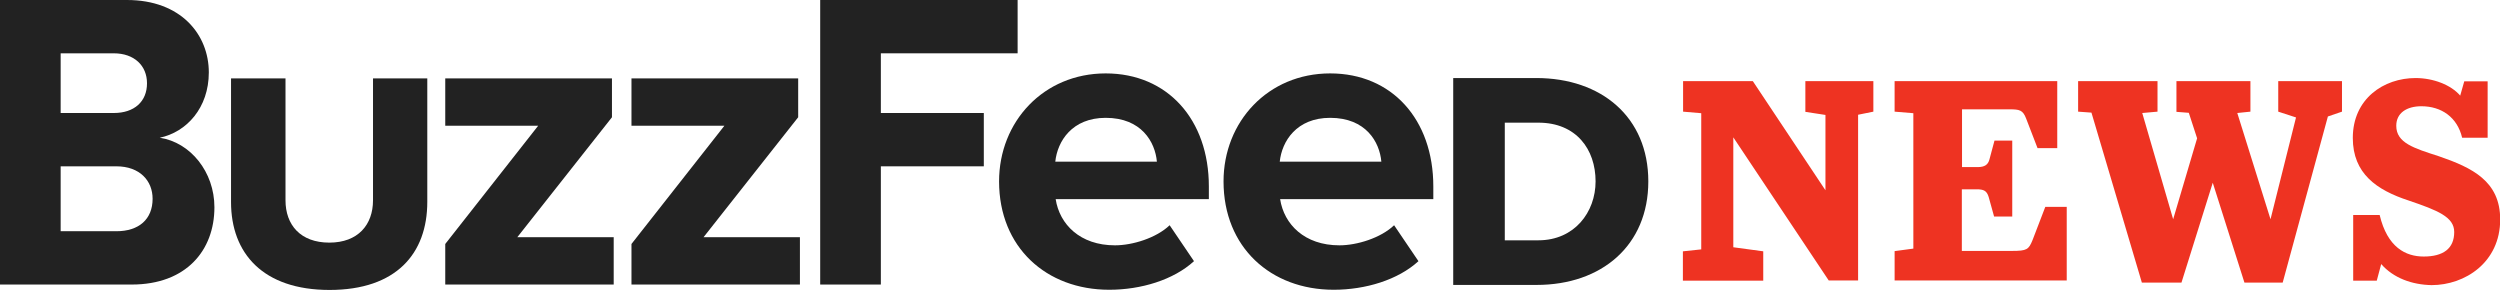 <?xml version="1.0" encoding="utf-8"?>
<!-- Generator: Adobe Illustrator 19.1.0, SVG Export Plug-In . SVG Version: 6.00 Build 0)  -->
<svg version="1.1" id="Layer_1" xmlns="http://www.w3.org/2000/svg" xmlns:xlink="http://www.w3.org/1999/xlink" x="0px" y="0px"
	 viewBox="0 0 1294.2 150.1" style="enable-background:new 0 0 1294.2 150.1;" xml:space="preserve">
<style type="text/css">
	.st0{fill:#EE3322;}
	.st1{fill:#FFFFFF;}
	.st2{fill:#222222;}
	.st3{fill-rule:evenodd;clip-rule:evenodd;fill:#ED3624;}
	.st4{fill-rule:evenodd;clip-rule:evenodd;fill:#FFFFFF;}
	.st5{fill-rule:evenodd;clip-rule:evenodd;fill:#222222;}
</style>
<g id="BuzzFeed_News_on_White">
	<g id="BuzzFeed_5_">
		<path class="st2" d="M0,147.3V0h65.7c28,0,42.4,17.9,42.4,37.5c0,18.3-11.5,30.9-25.4,33.8c15.9,2.4,28.3,17.7,28.3,36
			c0,22.3-14.6,40-42.8,40H0z M76.1,43.1c0-9.1-6.6-15.5-17.2-15.5H31.4v30.9h27.5C69.5,58.5,76.1,52.6,76.1,43.1z M79,102.9
			c0-9.3-6.6-16.8-18.8-16.8H31.4v33.6h28.9C71.9,119.7,79,113.5,79,102.9z"/>
		<path class="st2" d="M119.6,104.6v-64h28.2v63.1c0,12.7,7.7,21.9,22.7,21.9c14.8,0,22.6-9.2,22.6-21.9V40.6h28.1v63.9
			c0,26.8-16.1,45.6-50.6,45.6C136.1,150.1,119.6,131.1,119.6,104.6z"/>
		<path class="st2" d="M230.5,147.3v-21l48.1-61.2h-48.1V40.6h86.3v20.1l-49,62.1h49.9v24.5H230.5z"/>
		<path class="st2" d="M326.9,147.3v-21L375,65.1h-48.1V40.6h86.3v20.1l-49,62.1h49.9v24.5H326.9z"/>
		<path class="st2" d="M424.6,147.3V0h102.2v27.6H456v30.9h53.3v27.6H456v61.2H424.6z"/>
		<path class="st2" d="M517.2,93.9c0-30.9,23-55.9,55.2-55.9c32,0,53.4,23.9,53.4,58.5v6.6h-79.3c2,13,12.6,23.9,30.7,23.9
			c9.1,0,21.4-3.8,28.3-10.4l12.6,18.6c-10.6,9.7-27.4,14.8-43.9,14.8C541.7,150,517.2,128.1,517.2,93.9z M572.4,61
			c-17.4,0-25,12.1-26.1,22.7h52.6C598,73.5,590.9,61,572.4,61z"/>
		<path class="st2" d="M633.4,93.9c0-30.9,23-55.9,55.2-55.9c32,0,53.4,23.9,53.4,58.5v6.6h-79.3c2,13,12.6,23.9,30.7,23.9
			c9.1,0,21.4-3.8,28.3-10.4l12.6,18.6c-10.6,9.7-27.4,14.8-43.9,14.8C657.9,150,633.4,128.1,633.4,93.9z M688.6,61
			c-17.4,0-25,12.1-26.1,22.7h52.6C714.2,73.5,707.1,61,688.6,61z"/>
		<path class="st2" d="M752.3,147.5V40.4h43c33.7,0,58,20.2,58,53.5c0,33.2-24.2,53.6-57.8,53.6H752.3z M826,93.9
			c0-16.6-10-30.4-29.6-30.4H779v60.9h17.4C815.1,124.4,826,109.8,826,93.9z"/>
	</g>
	<g id="News_1_">
		<path class="st0" d="M871.3,130.1l9.4-1V58.6l-9.4-0.8V42h36.1l37.6,56.5v-39l-10.4-1.6V42h35.2v15.8l-7.9,1.6v85.8h-15.2
			l-49.4-74.1V128l15.5,2.1v15.2h-41.6V130.1z"/>
		<path class="st0" d="M1048.9,61.4c-1.7-4.5-3.5-4.8-8.6-4.8h-24.6v29.9h8.1c3.6,0,5.4-1.2,6.1-4l2.6-9.7h9.2v39.3h-9.4l-2.8-10.1
			c-1-3.3-2.6-4-6.3-4h-7.6v31.9h25.9c7.8,0,8.7-0.7,10.7-5.6l6.6-17.2h11.1v38.1h-89.1v-15.2l9.7-1.3V58.6l-9.7-0.8V42h84.2v34.7
			h-10.2L1048.9,61.4z"/>
		<path class="st0" d="M1145.5,94.6l-16.2,51.7h-20.5l-26.1-88l-6.9-0.5V42h41.1v15.8l-7.9,0.7l16,55l12.4-41.9l-4.3-13.2l-6.4-0.5
			V42h38.3v15.8l-6.8,0.7l17.2,55l13.2-52.7l-9.2-3V42h33v15.8l-7.3,2.5l-23.4,86h-19.8L1145.5,94.6z"/>
		<path class="st0" d="M1232.7,136.7l-2.3,8.6h-12.2v-34h13.7c4,16.8,13.5,21.5,22.8,21.5c10.1,0,15.8-4.1,15.8-12.7
			c0-7.8-8.6-11.2-23.6-16.3c-16.5-5.4-28.9-13.9-28.9-32.4c0-20.3,16-31,32.5-31c9.1,0,18.3,3.5,23.1,9.1l2.1-7.4h12.1v29.2h-13.2
			c-2.5-10.6-10.7-16.3-21.1-16.3c-7.6,0-13,3.5-13,10.1c0,8.9,9.1,11.6,22.1,15.8c17.2,5.9,31.7,12.9,31.7,32.7
			c0,22.3-18.3,34-35.5,34C1248.7,147.4,1239.1,144,1232.7,136.7z"/>
	</g>
</g>
</svg>
